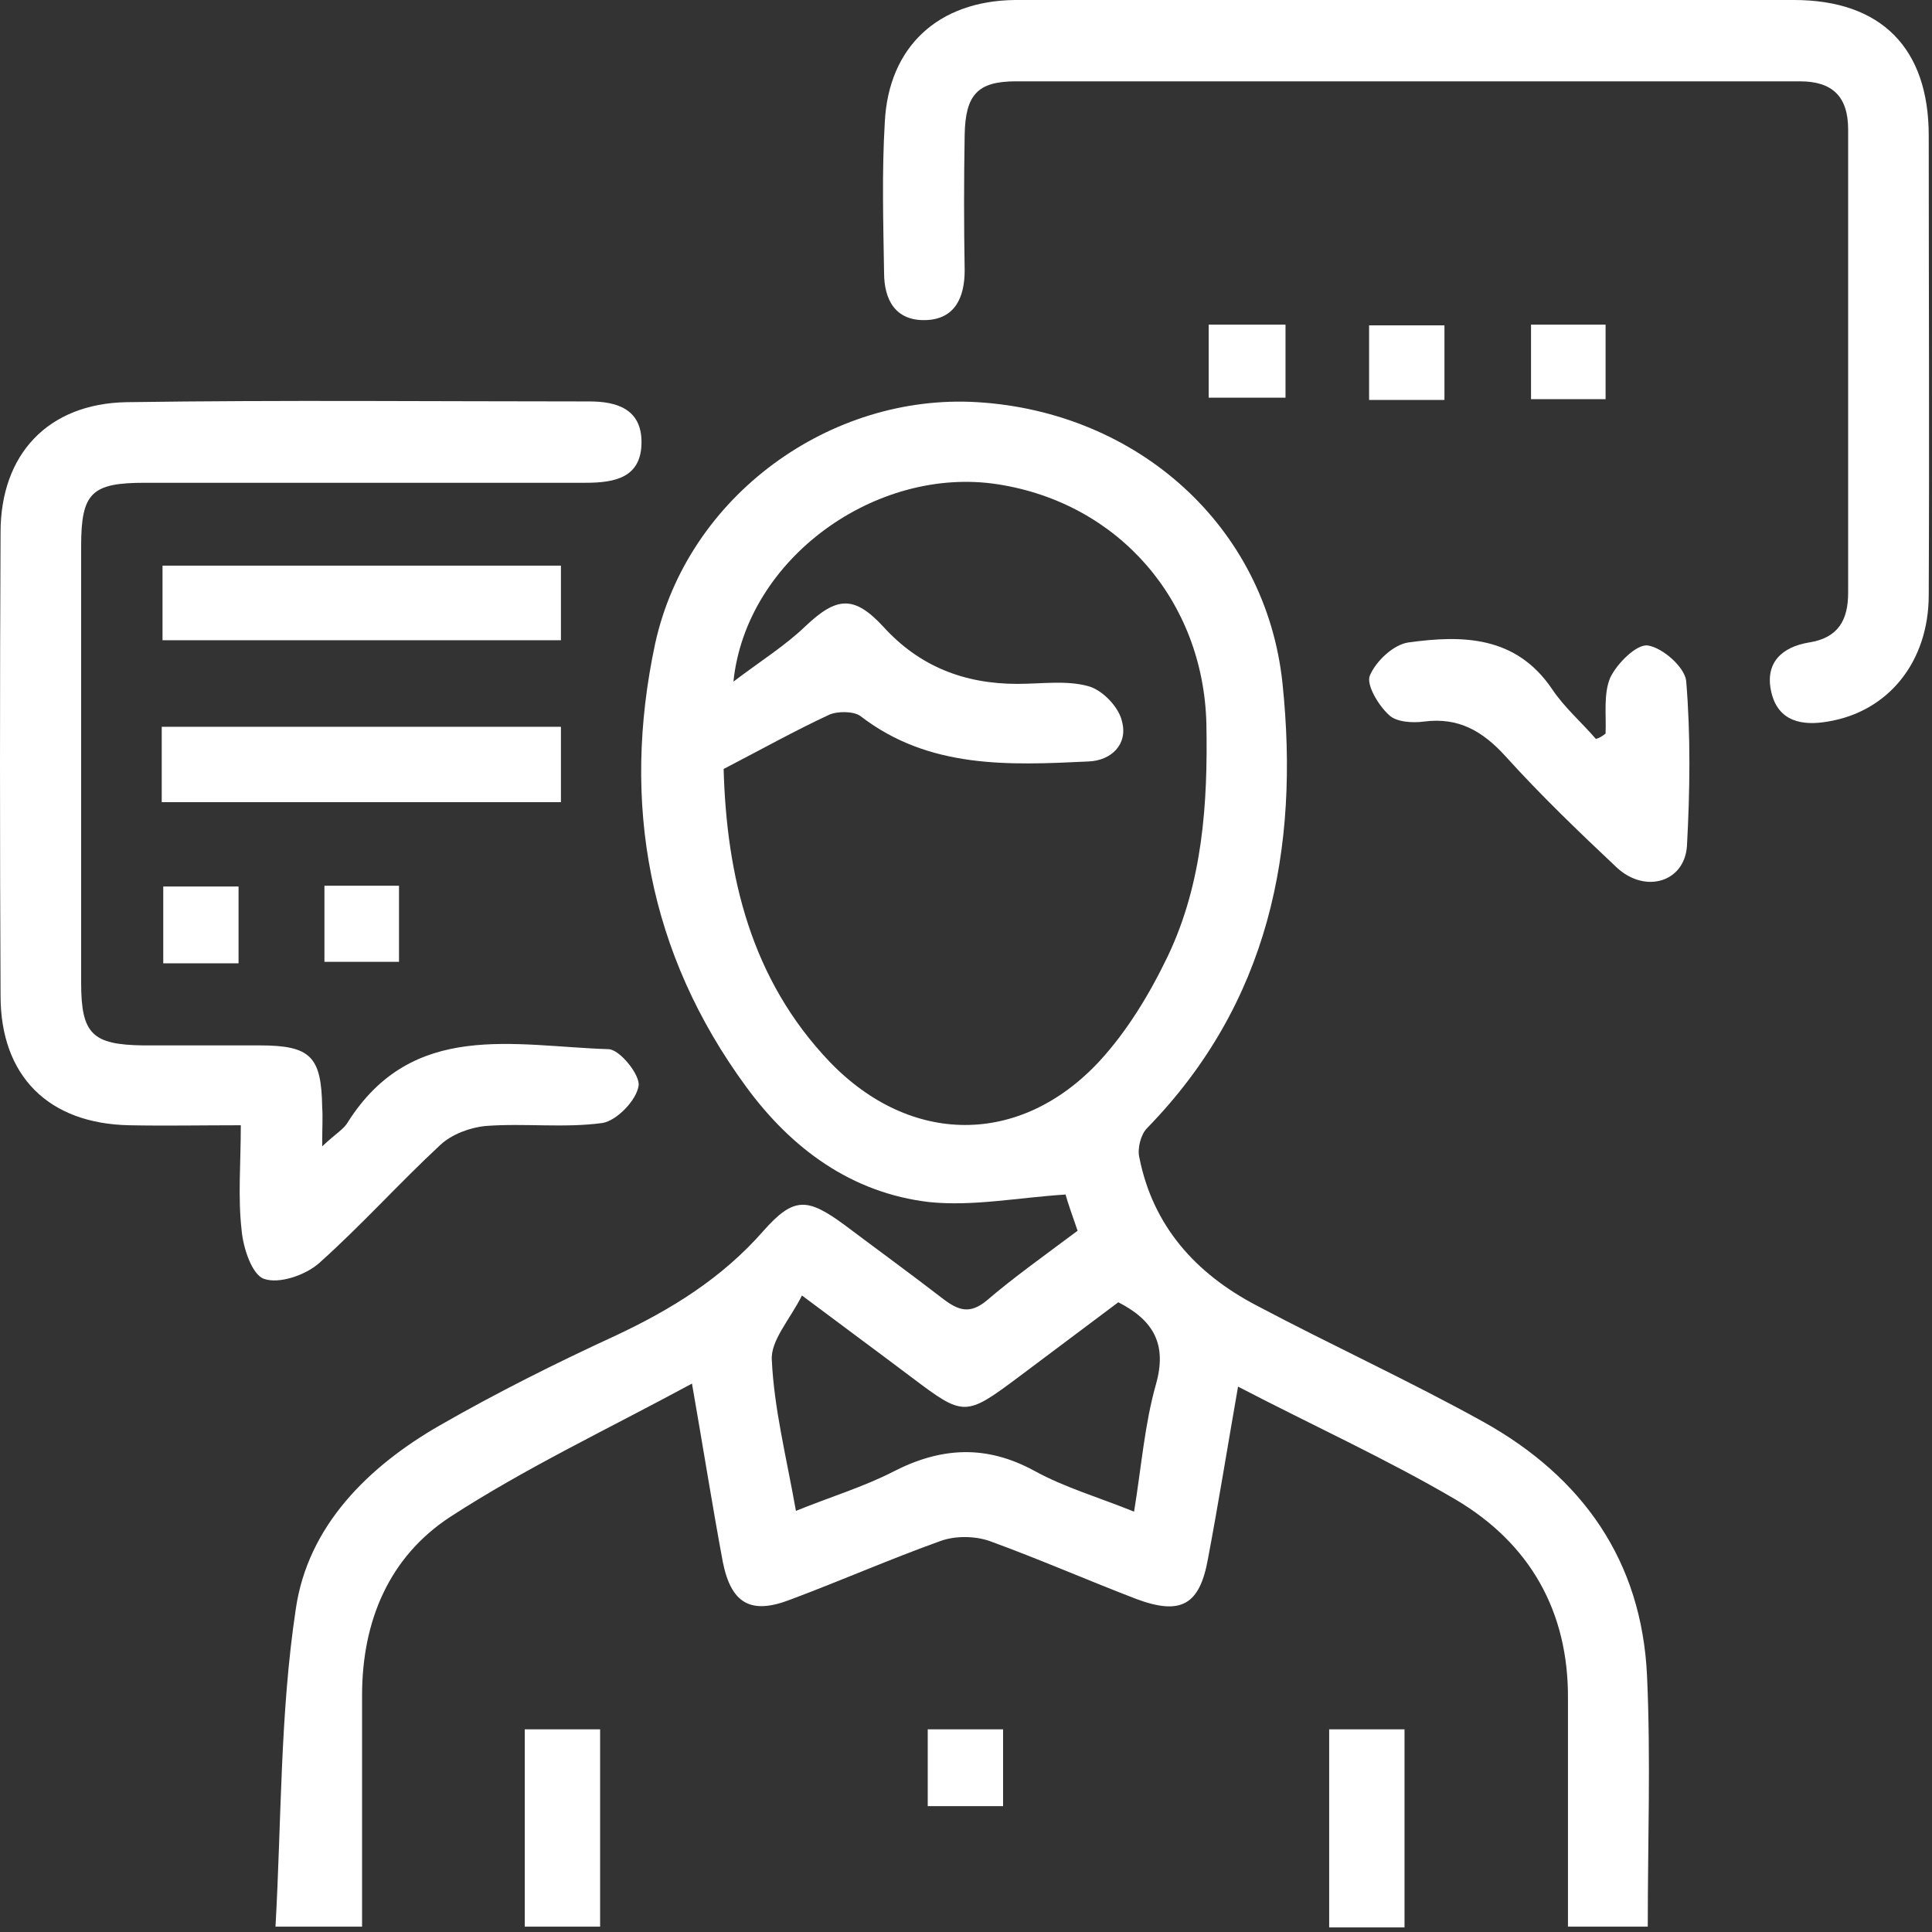 <svg xmlns="http://www.w3.org/2000/svg" width="42" height="42" viewBox="0 0 42 42" fill="none"><rect x="0" y="0" width="42" height="42" fill="#333333" stroke="none"/><path d="M23.426 26.755C23.312 26.427 23.214 26.149 23.164 25.968C22.133 26.034 21.151 26.23 20.201 26.132C18.514 25.936 17.204 24.97 16.222 23.627C14.094 20.729 13.504 17.454 14.241 13.999C14.945 10.774 18.056 8.547 21.249 8.743C24.736 8.956 27.52 11.445 27.88 14.851C28.257 18.469 27.585 21.81 24.933 24.528C24.802 24.659 24.72 24.97 24.769 25.166C25.064 26.656 25.997 27.688 27.307 28.375C28.944 29.243 30.631 30.013 32.252 30.913C34.397 32.109 35.69 33.926 35.805 36.431C35.887 38.216 35.821 40.017 35.821 41.884C35.264 41.884 34.724 41.884 34.086 41.884C34.086 41.049 34.086 40.181 34.086 39.313C34.086 38.527 34.086 37.725 34.086 36.939C34.102 35.023 33.251 33.55 31.646 32.6C30.14 31.716 28.551 30.995 26.914 30.144C26.685 31.454 26.488 32.682 26.259 33.893C26.079 34.892 25.67 35.121 24.704 34.761C23.639 34.352 22.591 33.893 21.511 33.5C21.183 33.386 20.758 33.386 20.446 33.5C19.349 33.893 18.269 34.368 17.172 34.778C16.32 35.105 15.895 34.859 15.714 33.959C15.485 32.731 15.289 31.486 15.043 30.078C13.226 31.061 11.425 31.912 9.787 32.976C8.461 33.844 7.871 35.236 7.871 36.857C7.871 38.511 7.871 40.181 7.871 41.884C7.282 41.884 6.742 41.884 5.989 41.884C6.12 39.559 6.087 37.25 6.431 34.974C6.693 33.173 8.002 31.879 9.574 30.979C10.802 30.275 12.079 29.636 13.357 29.047C14.585 28.474 15.698 27.786 16.599 26.755C17.254 26.018 17.548 26.034 18.351 26.623C19.071 27.164 19.791 27.688 20.512 28.244C20.839 28.49 21.085 28.572 21.445 28.277C22.035 27.77 22.706 27.295 23.426 26.755ZM15.731 16.717C15.796 19.043 16.32 21.286 18.04 23.087C19.791 24.904 22.166 24.921 23.885 23.087C24.507 22.416 24.998 21.597 25.391 20.778C26.144 19.19 26.259 17.471 26.226 15.735C26.161 13.066 24.327 10.938 21.691 10.528C19.055 10.119 16.222 12.133 15.944 14.818C16.549 14.36 17.073 14.032 17.499 13.623C18.187 12.968 18.564 12.935 19.202 13.623C19.988 14.491 20.97 14.867 22.116 14.867C22.64 14.867 23.181 14.785 23.656 14.916C23.967 14.998 24.327 15.375 24.392 15.686C24.523 16.177 24.163 16.537 23.656 16.554C21.936 16.636 20.201 16.717 18.711 15.571C18.564 15.457 18.203 15.457 18.023 15.539C17.286 15.882 16.582 16.275 15.731 16.717ZM17.303 32.845C18.072 32.534 18.776 32.322 19.415 31.994C20.463 31.454 21.445 31.405 22.493 31.978C23.148 32.338 23.885 32.551 24.654 32.862C24.818 31.847 24.884 30.962 25.129 30.095C25.375 29.227 25.08 28.703 24.311 28.31C23.59 28.85 22.87 29.391 22.149 29.931C20.987 30.799 20.954 30.799 19.824 29.947C19.087 29.391 18.351 28.85 17.434 28.163C17.172 28.687 16.746 29.145 16.779 29.571C16.828 30.619 17.09 31.65 17.303 32.845Z" fill="white"></path><path d="M7.004 24.921C7.299 24.642 7.479 24.544 7.561 24.396C8.969 22.17 11.179 22.743 13.226 22.808C13.471 22.808 13.93 23.381 13.881 23.611C13.832 23.922 13.406 24.364 13.095 24.413C12.26 24.527 11.408 24.413 10.557 24.478C10.213 24.511 9.82 24.659 9.574 24.888C8.674 25.723 7.855 26.64 6.938 27.458C6.644 27.72 6.071 27.917 5.743 27.802C5.481 27.72 5.285 27.131 5.252 26.738C5.17 26.017 5.235 25.281 5.235 24.462C4.368 24.462 3.582 24.478 2.812 24.462C1.06 24.429 0.012 23.398 0.012 21.646C-0.004 18.289 -0.004 14.933 0.012 11.576C0.012 9.873 1.044 8.776 2.747 8.743C6.103 8.694 9.46 8.727 12.816 8.727C13.406 8.727 13.946 8.891 13.946 9.611C13.946 10.381 13.373 10.495 12.735 10.495C9.542 10.495 6.349 10.495 3.156 10.495C1.993 10.495 1.764 10.708 1.764 11.871C1.764 15.031 1.764 18.207 1.764 21.367C1.764 22.481 2.01 22.71 3.107 22.726C3.958 22.726 4.793 22.726 5.645 22.726C6.758 22.726 6.987 22.972 7.004 24.069C7.02 24.282 7.004 24.495 7.004 24.921Z" fill="white"></path><path d="M30.566 0C33.382 0 36.198 0 38.998 0C40.897 0 41.929 1.048 41.929 2.947C41.929 6.271 41.945 9.611 41.929 12.935C41.929 14.392 41.045 15.473 39.735 15.686C39.178 15.784 38.654 15.686 38.507 15.047C38.359 14.409 38.736 14.065 39.325 13.967C39.964 13.868 40.177 13.476 40.177 12.886C40.177 9.529 40.177 6.173 40.177 2.816C40.177 2.096 39.833 1.768 39.129 1.768C33.447 1.768 27.766 1.768 22.084 1.768C21.249 1.768 20.987 2.063 20.971 2.931C20.954 3.913 20.954 4.896 20.971 5.878C20.971 6.468 20.758 6.942 20.119 6.959C19.464 6.975 19.219 6.517 19.219 5.927C19.202 4.83 19.169 3.75 19.235 2.653C19.317 1.015 20.398 0.016 22.068 0C24.884 0 27.733 0 30.566 0Z" fill="white"></path><path d="M34.904 15.948C34.921 15.538 34.855 15.096 35.003 14.736C35.15 14.425 35.576 13.999 35.821 14.032C36.149 14.081 36.624 14.507 36.656 14.802C36.755 15.997 36.738 17.192 36.673 18.387C36.624 19.173 35.772 19.435 35.15 18.862C34.315 18.076 33.496 17.29 32.727 16.439C32.236 15.899 31.712 15.588 30.958 15.686C30.713 15.719 30.353 15.702 30.189 15.538C29.96 15.326 29.698 14.883 29.779 14.687C29.91 14.376 30.287 14.016 30.614 13.967C31.793 13.803 32.956 13.819 33.742 14.982C34.004 15.375 34.38 15.702 34.692 16.062C34.773 16.046 34.839 15.997 34.904 15.948Z" fill="white"></path><path d="M3.516 17.438C3.516 16.865 3.516 16.374 3.516 15.8C6.398 15.8 9.263 15.8 12.194 15.8C12.194 16.325 12.194 16.865 12.194 17.438C9.312 17.438 6.48 17.438 3.516 17.438Z" fill="white"></path><path d="M3.533 13.918C3.533 13.345 3.533 12.837 3.533 12.297C6.431 12.297 9.28 12.297 12.194 12.297C12.194 12.837 12.194 13.345 12.194 13.918C9.313 13.918 6.464 13.918 3.533 13.918Z" fill="white"></path><path d="M11.408 37.594C11.965 37.594 12.473 37.594 13.046 37.594C13.046 39.002 13.046 40.41 13.046 41.884C12.538 41.884 12.014 41.884 11.408 41.884C11.408 40.492 11.408 39.1 11.408 37.594Z" fill="white"></path><path d="M30.533 41.9C29.992 41.9 29.485 41.9 28.895 41.9C28.895 40.475 28.895 39.051 28.895 37.594C29.436 37.594 29.943 37.594 30.533 37.594C30.533 39.002 30.533 40.394 30.533 41.9Z" fill="white"></path><path d="M5.186 20.942C4.646 20.942 4.122 20.942 3.549 20.942C3.549 20.401 3.549 19.878 3.549 19.272C4.073 19.272 4.597 19.272 5.186 19.272C5.186 19.796 5.186 20.32 5.186 20.942Z" fill="white"></path><path d="M27.946 7.057C27.946 7.614 27.946 8.089 27.946 8.645C27.405 8.645 26.881 8.645 26.276 8.645C26.276 8.154 26.276 7.63 26.276 7.057C26.8 7.057 27.323 7.057 27.946 7.057Z" fill="white"></path><path d="M31.401 8.694C30.844 8.694 30.32 8.694 29.763 8.694C29.763 8.154 29.763 7.663 29.763 7.073C30.287 7.073 30.811 7.073 31.401 7.073C31.401 7.565 31.401 8.089 31.401 8.694Z" fill="white"></path><path d="M7.053 20.909C7.053 20.336 7.053 19.812 7.053 19.255C7.593 19.255 8.101 19.255 8.674 19.255C8.674 19.796 8.674 20.32 8.674 20.909C8.15 20.909 7.626 20.909 7.053 20.909Z" fill="white"></path><path d="M21.806 37.594C21.806 38.2 21.806 38.707 21.806 39.264C21.249 39.264 20.725 39.264 20.168 39.264C20.168 38.691 20.168 38.167 20.168 37.594C20.709 37.594 21.216 37.594 21.806 37.594Z" fill="white"></path><path d="M34.904 7.057C34.904 7.614 34.904 8.121 34.904 8.678C34.364 8.678 33.856 8.678 33.283 8.678C33.283 8.154 33.283 7.63 33.283 7.057C33.807 7.057 34.299 7.057 34.904 7.057Z" fill="white"></path></svg>